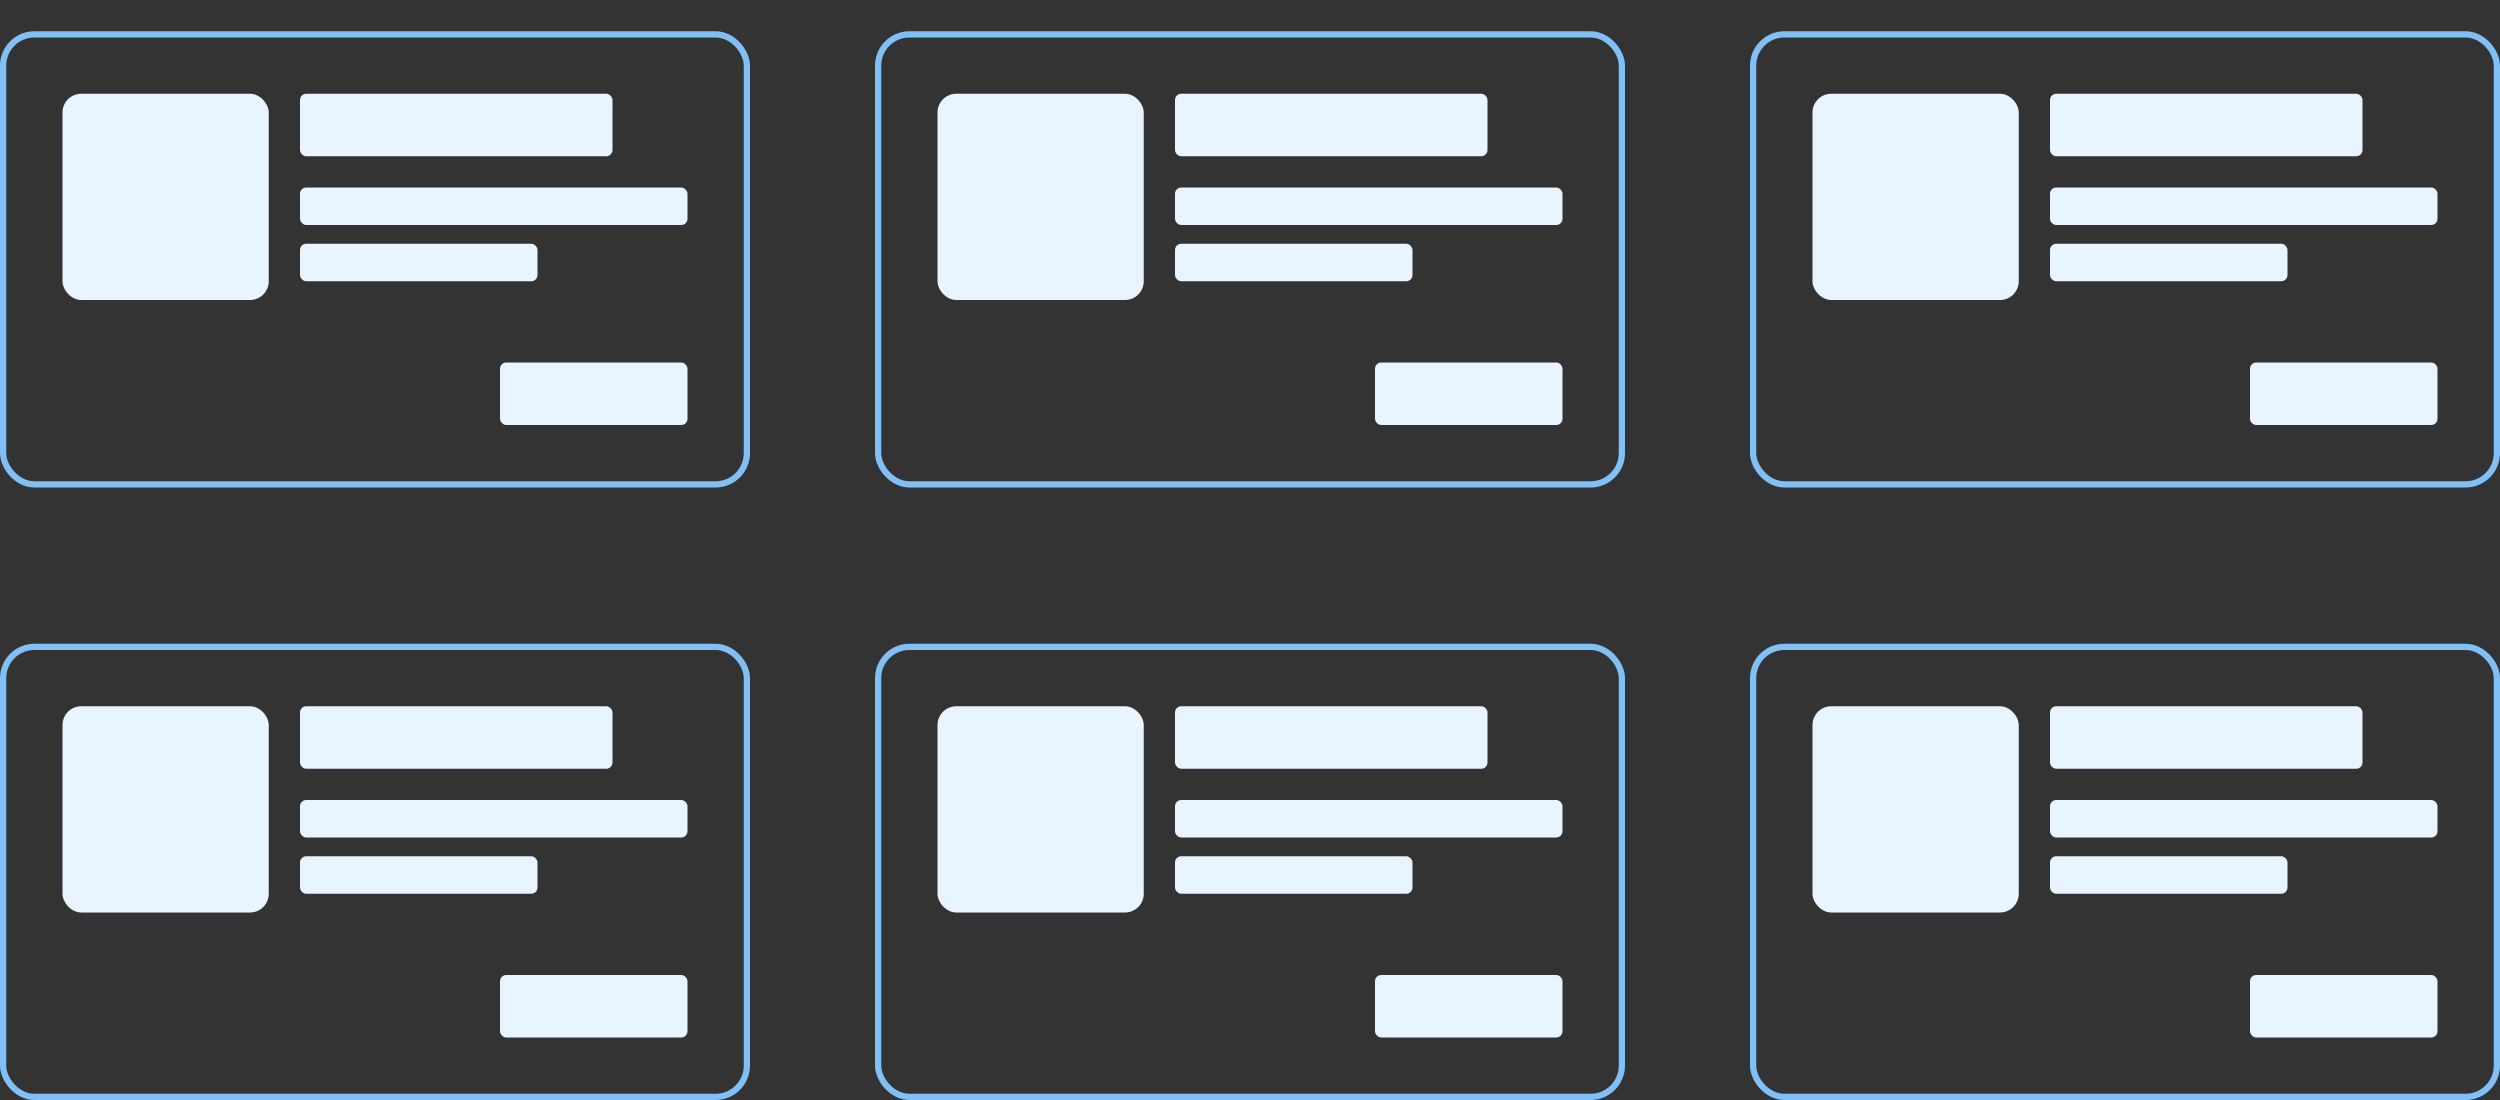 <svg xmlns="http://www.w3.org/2000/svg" xmlns:xlink="http://www.w3.org/1999/xlink" viewBox="0 0 400 176" id="el_GYKRRJn2p" width="400" height="176"><rect x="0" y="0" width="400" height="176" fill="#333333" stroke="none"/><style>@-webkit-keyframes kf_el_P-00AV9Pvv-_an_iOshzwGoM{16.67%{-webkit-transform: translate(95px, 58px) scale(1, 1) translate(-95px, -58px);transform: translate(95px, 58px) scale(1, 1) translate(-95px, -58px);}23.33%{-webkit-transform: translate(95px, 58px) scale(1, 1) translate(-95px, -58px);transform: translate(95px, 58px) scale(1, 1) translate(-95px, -58px);}30%{-webkit-transform: translate(95px, 58px) scale(0.8, 0.8) translate(-95px, -58px);transform: translate(95px, 58px) scale(0.8, 0.8) translate(-95px, -58px);}36.67%{-webkit-transform: translate(95px, 58px) scale(1, 1) translate(-95px, -58px);transform: translate(95px, 58px) scale(1, 1) translate(-95px, -58px);}0%{-webkit-transform: translate(95px, 58px) scale(1, 1) translate(-95px, -58px);transform: translate(95px, 58px) scale(1, 1) translate(-95px, -58px);}100%{-webkit-transform: translate(95px, 58px) scale(1, 1) translate(-95px, -58px);transform: translate(95px, 58px) scale(1, 1) translate(-95px, -58px);}}@keyframes kf_el_P-00AV9Pvv-_an_iOshzwGoM{16.67%{-webkit-transform: translate(95px, 58px) scale(1, 1) translate(-95px, -58px);transform: translate(95px, 58px) scale(1, 1) translate(-95px, -58px);}23.33%{-webkit-transform: translate(95px, 58px) scale(1, 1) translate(-95px, -58px);transform: translate(95px, 58px) scale(1, 1) translate(-95px, -58px);}30%{-webkit-transform: translate(95px, 58px) scale(0.8, 0.8) translate(-95px, -58px);transform: translate(95px, 58px) scale(0.8, 0.8) translate(-95px, -58px);}36.67%{-webkit-transform: translate(95px, 58px) scale(1, 1) translate(-95px, -58px);transform: translate(95px, 58px) scale(1, 1) translate(-95px, -58px);}0%{-webkit-transform: translate(95px, 58px) scale(1, 1) translate(-95px, -58px);transform: translate(95px, 58px) scale(1, 1) translate(-95px, -58px);}100%{-webkit-transform: translate(95px, 58px) scale(1, 1) translate(-95px, -58px);transform: translate(95px, 58px) scale(1, 1) translate(-95px, -58px);}}@-webkit-keyframes kf_el_OJJMWoP-4zP_an_UZsRdxPyB{0%{-webkit-transform: translate(7.851px, 5.954px) scale(0, 0) translate(-7.851px, -5.954px);transform: translate(7.851px, 5.954px) scale(0, 0) translate(-7.851px, -5.954px);}21.11%{-webkit-transform: translate(7.851px, 5.954px) scale(0, 0) translate(-7.851px, -5.954px);transform: translate(7.851px, 5.954px) scale(0, 0) translate(-7.851px, -5.954px);}26.67%{-webkit-transform: translate(7.851px, 5.954px) scale(1, 1) translate(-7.851px, -5.954px);transform: translate(7.851px, 5.954px) scale(1, 1) translate(-7.851px, -5.954px);}30%{-webkit-transform: translate(7.851px, 5.954px) scale(1.4, 1.4) translate(-7.851px, -5.954px);transform: translate(7.851px, 5.954px) scale(1.4, 1.4) translate(-7.851px, -5.954px);}34.44%{-webkit-transform: translate(7.851px, 5.954px) scale(1, 1) translate(-7.851px, -5.954px);transform: translate(7.851px, 5.954px) scale(1, 1) translate(-7.851px, -5.954px);}40%{-webkit-transform: translate(7.851px, 5.954px) scale(0, 0) translate(-7.851px, -5.954px);transform: translate(7.851px, 5.954px) scale(0, 0) translate(-7.851px, -5.954px);}100%{-webkit-transform: translate(7.851px, 5.954px) scale(0, 0) translate(-7.851px, -5.954px);transform: translate(7.851px, 5.954px) scale(0, 0) translate(-7.851px, -5.954px);}}@keyframes kf_el_OJJMWoP-4zP_an_UZsRdxPyB{0%{-webkit-transform: translate(7.851px, 5.954px) scale(0, 0) translate(-7.851px, -5.954px);transform: translate(7.851px, 5.954px) scale(0, 0) translate(-7.851px, -5.954px);}21.11%{-webkit-transform: translate(7.851px, 5.954px) scale(0, 0) translate(-7.851px, -5.954px);transform: translate(7.851px, 5.954px) scale(0, 0) translate(-7.851px, -5.954px);}26.67%{-webkit-transform: translate(7.851px, 5.954px) scale(1, 1) translate(-7.851px, -5.954px);transform: translate(7.851px, 5.954px) scale(1, 1) translate(-7.851px, -5.954px);}30%{-webkit-transform: translate(7.851px, 5.954px) scale(1.4, 1.4) translate(-7.851px, -5.954px);transform: translate(7.851px, 5.954px) scale(1.4, 1.4) translate(-7.851px, -5.954px);}34.44%{-webkit-transform: translate(7.851px, 5.954px) scale(1, 1) translate(-7.851px, -5.954px);transform: translate(7.851px, 5.954px) scale(1, 1) translate(-7.851px, -5.954px);}40%{-webkit-transform: translate(7.851px, 5.954px) scale(0, 0) translate(-7.851px, -5.954px);transform: translate(7.851px, 5.954px) scale(0, 0) translate(-7.851px, -5.954px);}100%{-webkit-transform: translate(7.851px, 5.954px) scale(0, 0) translate(-7.851px, -5.954px);transform: translate(7.851px, 5.954px) scale(0, 0) translate(-7.851px, -5.954px);}}@-webkit-keyframes kf_el__SS8PWSx_r8_an_bH5FRpYJX{0%{-webkit-transform: translate(10.862px, 13.223px) scale(0, 0) translate(-10.862px, -13.223px);transform: translate(10.862px, 13.223px) scale(0, 0) translate(-10.862px, -13.223px);}10%{-webkit-transform: translate(10.862px, 13.223px) scale(1, 1) translate(-10.862px, -13.223px);transform: translate(10.862px, 13.223px) scale(1, 1) translate(-10.862px, -13.223px);}100%{-webkit-transform: translate(10.862px, 13.223px) scale(1, 1) translate(-10.862px, -13.223px);transform: translate(10.862px, 13.223px) scale(1, 1) translate(-10.862px, -13.223px);}}@keyframes kf_el__SS8PWSx_r8_an_bH5FRpYJX{0%{-webkit-transform: translate(10.862px, 13.223px) scale(0, 0) translate(-10.862px, -13.223px);transform: translate(10.862px, 13.223px) scale(0, 0) translate(-10.862px, -13.223px);}10%{-webkit-transform: translate(10.862px, 13.223px) scale(1, 1) translate(-10.862px, -13.223px);transform: translate(10.862px, 13.223px) scale(1, 1) translate(-10.862px, -13.223px);}100%{-webkit-transform: translate(10.862px, 13.223px) scale(1, 1) translate(-10.862px, -13.223px);transform: translate(10.862px, 13.223px) scale(1, 1) translate(-10.862px, -13.223px);}}@-webkit-keyframes kf_el_uuYL6nzsB6s_an_roArkz7jy{0%{opacity: 0;}10%{opacity: 0;}16.67%{opacity: 1;}100%{opacity: 1;}}@keyframes kf_el_uuYL6nzsB6s_an_roArkz7jy{0%{opacity: 0;}10%{opacity: 0;}16.67%{opacity: 1;}100%{opacity: 1;}}@-webkit-keyframes kf_el_uuYL6nzsB6s_an_i1RH2dRsW{16.67%{-webkit-transform: translate(235px, 63px) scale(1, 1) translate(-235px, -63px);transform: translate(235px, 63px) scale(1, 1) translate(-235px, -63px);}23.33%{-webkit-transform: translate(235px, 63px) scale(1, 1) translate(-235px, -63px);transform: translate(235px, 63px) scale(1, 1) translate(-235px, -63px);}30%{-webkit-transform: translate(235px, 63px) scale(0.8, 0.8) translate(-235px, -63px);transform: translate(235px, 63px) scale(0.8, 0.8) translate(-235px, -63px);}36.67%{-webkit-transform: translate(235px, 63px) scale(1, 1) translate(-235px, -63px);transform: translate(235px, 63px) scale(1, 1) translate(-235px, -63px);}0%{-webkit-transform: translate(235px, 63px) scale(1, 1) translate(-235px, -63px);transform: translate(235px, 63px) scale(1, 1) translate(-235px, -63px);}100%{-webkit-transform: translate(235px, 63px) scale(1, 1) translate(-235px, -63px);transform: translate(235px, 63px) scale(1, 1) translate(-235px, -63px);}}@keyframes kf_el_uuYL6nzsB6s_an_i1RH2dRsW{16.67%{-webkit-transform: translate(235px, 63px) scale(1, 1) translate(-235px, -63px);transform: translate(235px, 63px) scale(1, 1) translate(-235px, -63px);}23.33%{-webkit-transform: translate(235px, 63px) scale(1, 1) translate(-235px, -63px);transform: translate(235px, 63px) scale(1, 1) translate(-235px, -63px);}30%{-webkit-transform: translate(235px, 63px) scale(0.8, 0.8) translate(-235px, -63px);transform: translate(235px, 63px) scale(0.8, 0.8) translate(-235px, -63px);}36.67%{-webkit-transform: translate(235px, 63px) scale(1, 1) translate(-235px, -63px);transform: translate(235px, 63px) scale(1, 1) translate(-235px, -63px);}0%{-webkit-transform: translate(235px, 63px) scale(1, 1) translate(-235px, -63px);transform: translate(235px, 63px) scale(1, 1) translate(-235px, -63px);}100%{-webkit-transform: translate(235px, 63px) scale(1, 1) translate(-235px, -63px);transform: translate(235px, 63px) scale(1, 1) translate(-235px, -63px);}}@-webkit-keyframes kf_el_gPit_Hb5TxR_an_2q5e5UlQU{0%{-webkit-transform: translate(119.5px, 5.5px) scale(0, 0) translate(-119.5px, -5.5px);transform: translate(119.5px, 5.5px) scale(0, 0) translate(-119.5px, -5.5px);}63.33%{-webkit-transform: translate(119.5px, 5.5px) scale(0, 0) translate(-119.5px, -5.5px);transform: translate(119.5px, 5.5px) scale(0, 0) translate(-119.5px, -5.5px);}70%{-webkit-transform: translate(119.5px, 5.5px) scale(1, 1) translate(-119.5px, -5.5px);transform: translate(119.5px, 5.5px) scale(1, 1) translate(-119.5px, -5.5px);}100%{-webkit-transform: translate(119.5px, 5.5px) scale(1, 1) translate(-119.5px, -5.5px);transform: translate(119.5px, 5.5px) scale(1, 1) translate(-119.5px, -5.5px);}}@keyframes kf_el_gPit_Hb5TxR_an_2q5e5UlQU{0%{-webkit-transform: translate(119.5px, 5.5px) scale(0, 0) translate(-119.5px, -5.5px);transform: translate(119.5px, 5.5px) scale(0, 0) translate(-119.5px, -5.5px);}63.33%{-webkit-transform: translate(119.5px, 5.5px) scale(0, 0) translate(-119.5px, -5.5px);transform: translate(119.5px, 5.5px) scale(0, 0) translate(-119.5px, -5.5px);}70%{-webkit-transform: translate(119.5px, 5.5px) scale(1, 1) translate(-119.5px, -5.5px);transform: translate(119.5px, 5.5px) scale(1, 1) translate(-119.5px, -5.5px);}100%{-webkit-transform: translate(119.5px, 5.5px) scale(1, 1) translate(-119.5px, -5.5px);transform: translate(119.5px, 5.5px) scale(1, 1) translate(-119.5px, -5.5px);}}@-webkit-keyframes kf_el_zT7YSyRJnQb_an_CHJkyxL0v{0%{opacity: 0;}43.33%{opacity: 0;}63.33%{opacity: 1;}100%{opacity: 1;}}@keyframes kf_el_zT7YSyRJnQb_an_CHJkyxL0v{0%{opacity: 0;}43.33%{opacity: 0;}63.33%{opacity: 1;}100%{opacity: 1;}}@-webkit-keyframes kf_el_N9SZkngRy8f_an_KidF6Urcm{0%{opacity: 0;}43.33%{opacity: 0;}63.33%{opacity: 1;}100%{opacity: 1;}}@keyframes kf_el_N9SZkngRy8f_an_KidF6Urcm{0%{opacity: 0;}43.33%{opacity: 0;}63.33%{opacity: 1;}100%{opacity: 1;}}@-webkit-keyframes kf_el_A-CgH2OaDQj_an_I8AM-6Q_C{0%{opacity: 0;}43.33%{opacity: 0;}63.33%{opacity: 1;}100%{opacity: 1;}}@keyframes kf_el_A-CgH2OaDQj_an_I8AM-6Q_C{0%{opacity: 0;}43.33%{opacity: 0;}63.33%{opacity: 1;}100%{opacity: 1;}}@-webkit-keyframes kf_el_i10mxbgaIXr_an_G5A24g2BP{0%{opacity: 0;}43.33%{opacity: 0;}63.33%{opacity: 1;}100%{opacity: 1;}}@keyframes kf_el_i10mxbgaIXr_an_G5A24g2BP{0%{opacity: 0;}43.33%{opacity: 0;}63.33%{opacity: 1;}100%{opacity: 1;}}@-webkit-keyframes kf_el_J6cbqJ6H5Tw_an_jjRWqwwLH{0%{opacity: 0;}43.33%{opacity: 0;}63.33%{opacity: 1;}100%{opacity: 1;}}@keyframes kf_el_J6cbqJ6H5Tw_an_jjRWqwwLH{0%{opacity: 0;}43.33%{opacity: 0;}63.33%{opacity: 1;}100%{opacity: 1;}}#el_GYKRRJn2p *{-webkit-animation-duration: 3s;animation-duration: 3s;-webkit-animation-iteration-count: infinite;animation-iteration-count: infinite;-webkit-animation-timing-function: cubic-bezier(0, 0, 1, 1);animation-timing-function: cubic-bezier(0, 0, 1, 1);}#el_YA4t1NaOlL{stroke: none;stroke-width: 1;fill: none;}#el_fQTlm8PMMS{-webkit-transform: translate(-833px, -974px);transform: translate(-833px, -974px);}#el_zbJjoqnNKb{-webkit-transform: translate(103px, 868px);transform: translate(103px, 868px);}#el_q7nZ-eP7wx{-webkit-transform: translate(730px, 106px);transform: translate(730px, 106px);}#el_VD2JMyzVRF{-webkit-transform: translate(280px, 103px);transform: translate(280px, 103px);}#el_tQLjviFDqX{fill: #E8F4FF;}#el_SwW2WJtVF4{stroke: #81C0F7;}#el_48mbJqhBmn{fill: #E8F4FF;}#el_siOjCDAobR{fill: #E8F4FF;}#el_h4bYi3E6Mk{fill: #E8F4FF;}#el_m4HAIKK3_r{fill: #E8F4FF;}#el_PujEZkDYEo{-webkit-transform: translate(140px, 103px);transform: translate(140px, 103px);}#el_-yUlbmTe_L{fill: #E8F4FF;}#el_fIVZ1o-bZ9{stroke: #81C0F7;}#el_ePpLLcZTsV{fill: #E8F4FF;}#el_H-Oer8V_xIi{fill: #E8F4FF;}#el_yJoRCxDYuSC{fill: #E8F4FF;}#el_qu85MuV0SVl{fill: #E8F4FF;}#el_m8a45aELuBk{-webkit-transform: translate(0px, 103px);transform: translate(0px, 103px);}#el_9HXeBAn4t3X{fill: #E8F4FF;}#el_hW4-fpMlbBW{stroke: #81C0F7;}#el_p2ucRTvO7Xd{fill: #E8F4FF;}#el_VvDH2pIwaj0{fill: #E8F4FF;}#el_MD661cbiuTv{fill: #E8F4FF;}#el_nrXsL2aF4Lj{fill: #E8F4FF;}#el_acgOkwUGWgI{-webkit-transform: translate(280px, 5px);transform: translate(280px, 5px);}#el_lOZr6gIiU71{fill: #E8F4FF;}#el_AdowlpD4WID{stroke: #81C0F7;}#el_KtfrPhl3Qp7{fill: #E8F4FF;}#el_Nwlau8-0RMN{fill: #E8F4FF;}#el_2pyjPL1Icif{fill: #E8F4FF;}#el_XhHg_M00fXv{fill: #E8F4FF;}#el_GLNvd6lQ2gF{-webkit-transform: translate(140px, 5px);transform: translate(140px, 5px);}#el_P-00AV9Pvv-{fill: #E8F4FF;}#el_0yeCikVd6fX{stroke: #81C0F7;}#el_6W57f2ejWIr{fill: #E8F4FF;}#el_Z1dHXbBZWQ3{fill: #E8F4FF;}#el_LXIB7SDEcG4{fill: #E8F4FF;}#el_Zii9icRXk-D{fill: #E8F4FF;}#el_2beCmQXz_cT{-webkit-transform: translate(140px, 0px);transform: translate(140px, 0px);}#el_J6cbqJ6H5Tw{stroke: #81C0F7;-webkit-animation-fill-mode: backwards;animation-fill-mode: backwards;opacity: 0;-webkit-animation-name: kf_el_J6cbqJ6H5Tw_an_jjRWqwwLH;animation-name: kf_el_J6cbqJ6H5Tw_an_jjRWqwwLH;-webkit-animation-timing-function: cubic-bezier(0.42, 0, 0.58, 1);animation-timing-function: cubic-bezier(0.42, 0, 0.58, 1);}#el_i10mxbgaIXr{fill: #81C0F7;-webkit-animation-fill-mode: backwards;animation-fill-mode: backwards;opacity: 0;-webkit-animation-name: kf_el_i10mxbgaIXr_an_G5A24g2BP;animation-name: kf_el_i10mxbgaIXr_an_G5A24g2BP;-webkit-animation-timing-function: cubic-bezier(0.42, 0, 0.58, 1);animation-timing-function: cubic-bezier(0.42, 0, 0.58, 1);}#el_A-CgH2OaDQj{fill: #81C0F7;-webkit-animation-fill-mode: backwards;animation-fill-mode: backwards;opacity: 0;-webkit-animation-name: kf_el_A-CgH2OaDQj_an_I8AM-6Q_C;animation-name: kf_el_A-CgH2OaDQj_an_I8AM-6Q_C;-webkit-animation-timing-function: cubic-bezier(0.42, 0, 0.58, 1);animation-timing-function: cubic-bezier(0.42, 0, 0.58, 1);}#el_N9SZkngRy8f{fill: #81C0F7;-webkit-animation-fill-mode: backwards;animation-fill-mode: backwards;opacity: 0;-webkit-animation-name: kf_el_N9SZkngRy8f_an_KidF6Urcm;animation-name: kf_el_N9SZkngRy8f_an_KidF6Urcm;-webkit-animation-timing-function: cubic-bezier(0.42, 0, 0.58, 1);animation-timing-function: cubic-bezier(0.42, 0, 0.58, 1);}#el_zT7YSyRJnQb{fill: #81C0F7;-webkit-animation-fill-mode: backwards;animation-fill-mode: backwards;opacity: 0;-webkit-animation-name: kf_el_zT7YSyRJnQb_an_CHJkyxL0v;animation-name: kf_el_zT7YSyRJnQb_an_CHJkyxL0v;-webkit-animation-timing-function: cubic-bezier(0.42, 0, 0.58, 1);animation-timing-function: cubic-bezier(0.42, 0, 0.58, 1);}#el_gPit_Hb5TxR{-webkit-transform: translate(114px, 0px);transform: translate(114px, 0px);}#el_0MCYetHvOSD{fill: #0F80DE;}#el_ChQ21LhYY8X{fill: #FFFFFF;}#el_uuYL6nzsB6s{fill: #0F80DE;-webkit-animation-fill-mode: backwards;animation-fill-mode: backwards;opacity: 0;-webkit-animation-name: kf_el_uuYL6nzsB6s_an_roArkz7jy;animation-name: kf_el_uuYL6nzsB6s_an_roArkz7jy;-webkit-animation-timing-function: cubic-bezier(0.42, 0, 0.58, 1);animation-timing-function: cubic-bezier(0.42, 0, 0.58, 1);}#el_hWW2_i7Hfh6{-webkit-transform: translate(229px, 56px);transform: translate(229px, 56px);fill: #045281;}#el_OJJMWoP-4zP{-webkit-transform: translate(2.176px, 0.112px) rotate(10deg);transform: translate(2.176px, 0.112px) rotate(10deg);}#el_yGBu90N1a0d{-webkit-transform: translate(0px, 5px);transform: translate(0px, 5px);}#el_gqHIBu_6gjL{fill: #E8F4FF;}#el_9ljzGlfYP9S{stroke: #81C0F7;}#el_EBHt-QIK9uf{fill: #E8F4FF;}#el_ArVg9PVmnRp{fill: #E8F4FF;}#el_kpF0aSqSHAV{fill: #E8F4FF;}#el_jptqiZltbB5{fill: #E8F4FF;}#el_gPit_Hb5TxR_an_2q5e5UlQU{-webkit-animation-fill-mode: backwards;animation-fill-mode: backwards;-webkit-transform: translate(119.5px, 5.5px) scale(0, 0) translate(-119.5px, -5.5px);transform: translate(119.5px, 5.5px) scale(0, 0) translate(-119.5px, -5.5px);-webkit-animation-name: kf_el_gPit_Hb5TxR_an_2q5e5UlQU;animation-name: kf_el_gPit_Hb5TxR_an_2q5e5UlQU;-webkit-animation-timing-function: cubic-bezier(0.42, 0, 0.58, 1);animation-timing-function: cubic-bezier(0.42, 0, 0.58, 1);}#el_uuYL6nzsB6s_an_i1RH2dRsW{-webkit-animation-fill-mode: backwards;animation-fill-mode: backwards;-webkit-transform: translate(235px, 63px) scale(1, 1) translate(-235px, -63px);transform: translate(235px, 63px) scale(1, 1) translate(-235px, -63px);-webkit-animation-name: kf_el_uuYL6nzsB6s_an_i1RH2dRsW;animation-name: kf_el_uuYL6nzsB6s_an_i1RH2dRsW;-webkit-animation-timing-function: cubic-bezier(0.42, 0, 0.58, 1);animation-timing-function: cubic-bezier(0.42, 0, 0.58, 1);}#el__SS8PWSx_r8_an_bH5FRpYJX{-webkit-animation-fill-mode: backwards;animation-fill-mode: backwards;-webkit-transform: translate(10.862px, 13.223px) scale(0, 0) translate(-10.862px, -13.223px);transform: translate(10.862px, 13.223px) scale(0, 0) translate(-10.862px, -13.223px);-webkit-animation-name: kf_el__SS8PWSx_r8_an_bH5FRpYJX;animation-name: kf_el__SS8PWSx_r8_an_bH5FRpYJX;-webkit-animation-timing-function: cubic-bezier(0.42, 0, 0.58, 1);animation-timing-function: cubic-bezier(0.42, 0, 0.58, 1);}#el_OJJMWoP-4zP_an_UZsRdxPyB{-webkit-animation-fill-mode: backwards;animation-fill-mode: backwards;-webkit-transform: translate(7.851px, 5.954px) scale(0, 0) translate(-7.851px, -5.954px);transform: translate(7.851px, 5.954px) scale(0, 0) translate(-7.851px, -5.954px);-webkit-animation-name: kf_el_OJJMWoP-4zP_an_UZsRdxPyB;animation-name: kf_el_OJJMWoP-4zP_an_UZsRdxPyB;-webkit-animation-timing-function: cubic-bezier(0.42, 0, 0.58, 1);animation-timing-function: cubic-bezier(0.42, 0, 0.58, 1);}#el_P-00AV9Pvv-_an_iOshzwGoM{-webkit-animation-fill-mode: backwards;animation-fill-mode: backwards;-webkit-transform: translate(95px, 58px) scale(1, 1) translate(-95px, -58px);transform: translate(95px, 58px) scale(1, 1) translate(-95px, -58px);-webkit-animation-name: kf_el_P-00AV9Pvv-_an_iOshzwGoM;animation-name: kf_el_P-00AV9Pvv-_an_iOshzwGoM;-webkit-animation-timing-function: cubic-bezier(0.42, 0, 0.58, 1);animation-timing-function: cubic-bezier(0.42, 0, 0.58, 1);}</style><title>picture2</title><desc>Created with Sketch.</desc><g id="el_YA4t1NaOlL" fill-rule="evenodd"><g id="el_fQTlm8PMMS"><g id="el_zbJjoqnNKb"><g id="el_q7nZ-eP7wx"><g id="el_VD2JMyzVRF"><rect id="el_tQLjviFDqX" x="80" y="53" width="30" height="10" rx="1"></rect><rect id="el_SwW2WJtVF4" x="0.5" y="0.5" width="119" height="72" rx="5"></rect><rect id="el_48mbJqhBmn" x="10" y="10" width="33" height="33" rx="3"></rect><rect id="el_siOjCDAobR" x="48" y="34" width="38" height="6" rx="1"></rect><rect id="el_h4bYi3E6Mk" x="48" y="25" width="62" height="6" rx="1"></rect><rect id="el_m4HAIKK3_r" x="48" y="10" width="50" height="10" rx="1"></rect></g><g id="el_PujEZkDYEo"><rect id="el_-yUlbmTe_L" x="80" y="53" width="30" height="10" rx="1"></rect><rect id="el_fIVZ1o-bZ9" x="0.5" y="0.5" width="119" height="72" rx="5"></rect><rect id="el_ePpLLcZTsV" x="10" y="10" width="33" height="33" rx="3"></rect><rect id="el_H-Oer8V_xIi" x="48" y="34" width="38" height="6" rx="1"></rect><rect id="el_yJoRCxDYuSC" x="48" y="25" width="62" height="6" rx="1"></rect><rect id="el_qu85MuV0SVl" x="48" y="10" width="50" height="10" rx="1"></rect></g><g id="el_m8a45aELuBk"><rect id="el_9HXeBAn4t3X" x="80" y="53" width="30" height="10" rx="1"></rect><rect id="el_hW4-fpMlbBW" x="0.5" y="0.5" width="119" height="72" rx="5"></rect><rect id="el_p2ucRTvO7Xd" x="10" y="10" width="33" height="33" rx="3"></rect><rect id="el_VvDH2pIwaj0" x="48" y="34" width="38" height="6" rx="1"></rect><rect id="el_MD661cbiuTv" x="48" y="25" width="62" height="6" rx="1"></rect><rect id="el_nrXsL2aF4Lj" x="48" y="10" width="50" height="10" rx="1"></rect></g><g id="el_acgOkwUGWgI"><rect id="el_lOZr6gIiU71" x="80" y="53" width="30" height="10" rx="1"></rect><rect id="el_AdowlpD4WID" x="0.5" y="0.5" width="119" height="72" rx="5"></rect><rect id="el_KtfrPhl3Qp7" x="10" y="10" width="33" height="33" rx="3"></rect><rect id="el_Nwlau8-0RMN" x="48" y="34" width="38" height="6" rx="1"></rect><rect id="el_2pyjPL1Icif" x="48" y="25" width="62" height="6" rx="1"></rect><rect id="el_XhHg_M00fXv" x="48" y="10" width="50" height="10" rx="1"></rect></g><g id="el_GLNvd6lQ2gF"><g id="el_P-00AV9Pvv-_an_iOshzwGoM" data-animator-group="true" data-animator-type="2"><rect id="el_P-00AV9Pvv-" x="80" y="53" width="30" height="10" rx="1"></rect></g><rect id="el_0yeCikVd6fX" x="0.5" y="0.5" width="119" height="72" rx="5"></rect><rect id="el_6W57f2ejWIr" x="10" y="10" width="33" height="33" rx="3"></rect><rect id="el_Z1dHXbBZWQ3" x="48" y="34" width="38" height="6" rx="1"></rect><rect id="el_LXIB7SDEcG4" x="48" y="25" width="62" height="6" rx="1"></rect><rect id="el_Zii9icRXk-D" x="48" y="10" width="50" height="10" rx="1"></rect></g><g id="el_2beCmQXz_cT"><rect id="el_J6cbqJ6H5Tw" x="0.5" y="5.5" width="119" height="72" rx="5"></rect><rect id="el_i10mxbgaIXr" x="48" y="39" width="38" height="6" rx="1"></rect><rect id="el_A-CgH2OaDQj" x="48" y="30" width="62" height="6" rx="1"></rect><rect id="el_N9SZkngRy8f" x="48" y="15" width="50" height="10" rx="1"></rect><rect id="el_zT7YSyRJnQb" x="10" y="15" width="33" height="33" rx="3"></rect><g id="el_gPit_Hb5TxR_an_2q5e5UlQU" data-animator-group="true" data-animator-type="2"><g id="el_gPit_Hb5TxR"><circle id="el_0MCYetHvOSD" fill-rule="nonzero" cx="5.5" cy="5.5" r="5.5"></circle><path d="M4.91,8.193 C4.849,8.264 4.744,8.269 4.677,8.205 L2.115,5.781 C2.048,5.717 2.045,5.609 2.109,5.541 L2.925,4.679 C2.989,4.611 3.097,4.608 3.164,4.673 L4.564,5.997 C4.631,6.061 4.736,6.055 4.797,5.985 L7.531,2.809 C7.591,2.738 7.699,2.73 7.77,2.791 L8.669,3.565 C8.74,3.626 8.748,3.734 8.687,3.804 L4.91,8.193 Z" id="el_ChQ21LhYY8X"></path></g></g></g><g id="el_uuYL6nzsB6s_an_i1RH2dRsW" data-animator-group="true" data-animator-type="2"><rect id="el_uuYL6nzsB6s" x="220" y="58" width="30" height="10" rx="1"></rect></g><g id="el_hWW2_i7Hfh6" fill-rule="nonzero"><g id="el__SS8PWSx_r8_an_bH5FRpYJX" data-animator-group="true" data-animator-type="2"><path d="M14.828,13.3 L7.727,6.975 C7.397,6.679 6.883,6.908 6.87,7.364 L6.724,16.966 C6.711,17.422 7.252,17.664 7.582,17.369 L9.562,15.596 L11.172,19.289 C11.291,19.558 11.594,19.678 11.858,19.558 L13.27,18.913 C13.534,18.792 13.653,18.483 13.534,18.215 L11.924,14.522 L14.55,14.226 C14.986,14.173 15.158,13.609 14.828,13.3 Z" id="el__SS8PWSx_r8"></path></g><g id="el_OJJMWoP-4zP_an_UZsRdxPyB" data-animator-group="true" data-animator-type="2"><g id="el_OJJMWoP-4zP"><path d="M3.076,2.139 C2.807,1.866 2.371,1.866 2.102,2.139 C1.834,2.413 1.834,2.856 2.102,3.13 L3.632,4.686 C3.766,4.823 3.943,4.892 4.119,4.892 C4.295,4.892 4.471,4.823 4.606,4.686 C4.874,4.413 4.874,3.969 4.606,3.696 L3.076,2.139 Z" id="el_hfIAr6pOkYn"></path><path d="M3.568,6.922 C3.568,6.536 3.26,6.222 2.88,6.222 L0.716,6.222 C0.336,6.222 0.028,6.535 0.028,6.922 C0.028,7.309 0.336,7.623 0.716,7.623 L2.88,7.623 C3.26,7.623 3.568,7.309 3.568,6.922 Z" id="el_S9RKYgg1lpS"></path><path d="M3.32,9.126 L1.79,10.683 C1.521,10.957 1.521,11.4 1.79,11.674 C1.925,11.811 2.101,11.879 2.277,11.879 C2.453,11.879 2.629,11.811 2.764,11.674 L4.294,10.117 C4.562,9.844 4.562,9.4 4.294,9.126 C4.025,8.853 3.589,8.853 3.32,9.126 Z" id="el_GuhoWJaj3-E"></path><path d="M6.803,3.631 C7.183,3.631 7.491,3.317 7.491,2.93 L7.491,0.729 C7.491,0.342 7.183,0.029 6.803,0.029 C6.423,0.029 6.114,0.342 6.114,0.729 L6.114,2.931 C6.114,3.317 6.423,3.631 6.803,3.631 Z" id="el_Urgertfqeiv"></path><path d="M9.456,4.574 C9.632,4.574 9.808,4.506 9.943,4.369 L11.472,2.812 C11.741,2.539 11.741,2.095 11.472,1.822 C11.204,1.548 10.768,1.548 10.499,1.822 L8.969,3.378 C8.7,3.652 8.7,4.095 8.969,4.369 C9.104,4.506 9.28,4.574 9.456,4.574 Z" id="el_hSKEWkTivFm"></path></g></g></g><g id="el_yGBu90N1a0d"><rect id="el_gqHIBu_6gjL" x="80" y="53" width="30" height="10" rx="1"></rect><rect id="el_9ljzGlfYP9S" x="0.5" y="0.5" width="119" height="72" rx="5"></rect><rect id="el_EBHt-QIK9uf" x="10" y="10" width="33" height="33" rx="3"></rect><rect id="el_ArVg9PVmnRp" x="48" y="34" width="38" height="6" rx="1"></rect><rect id="el_kpF0aSqSHAV" x="48" y="25" width="62" height="6" rx="1"></rect><rect id="el_jptqiZltbB5" x="48" y="10" width="50" height="10" rx="1"></rect></g></g></g></g></g></svg>
